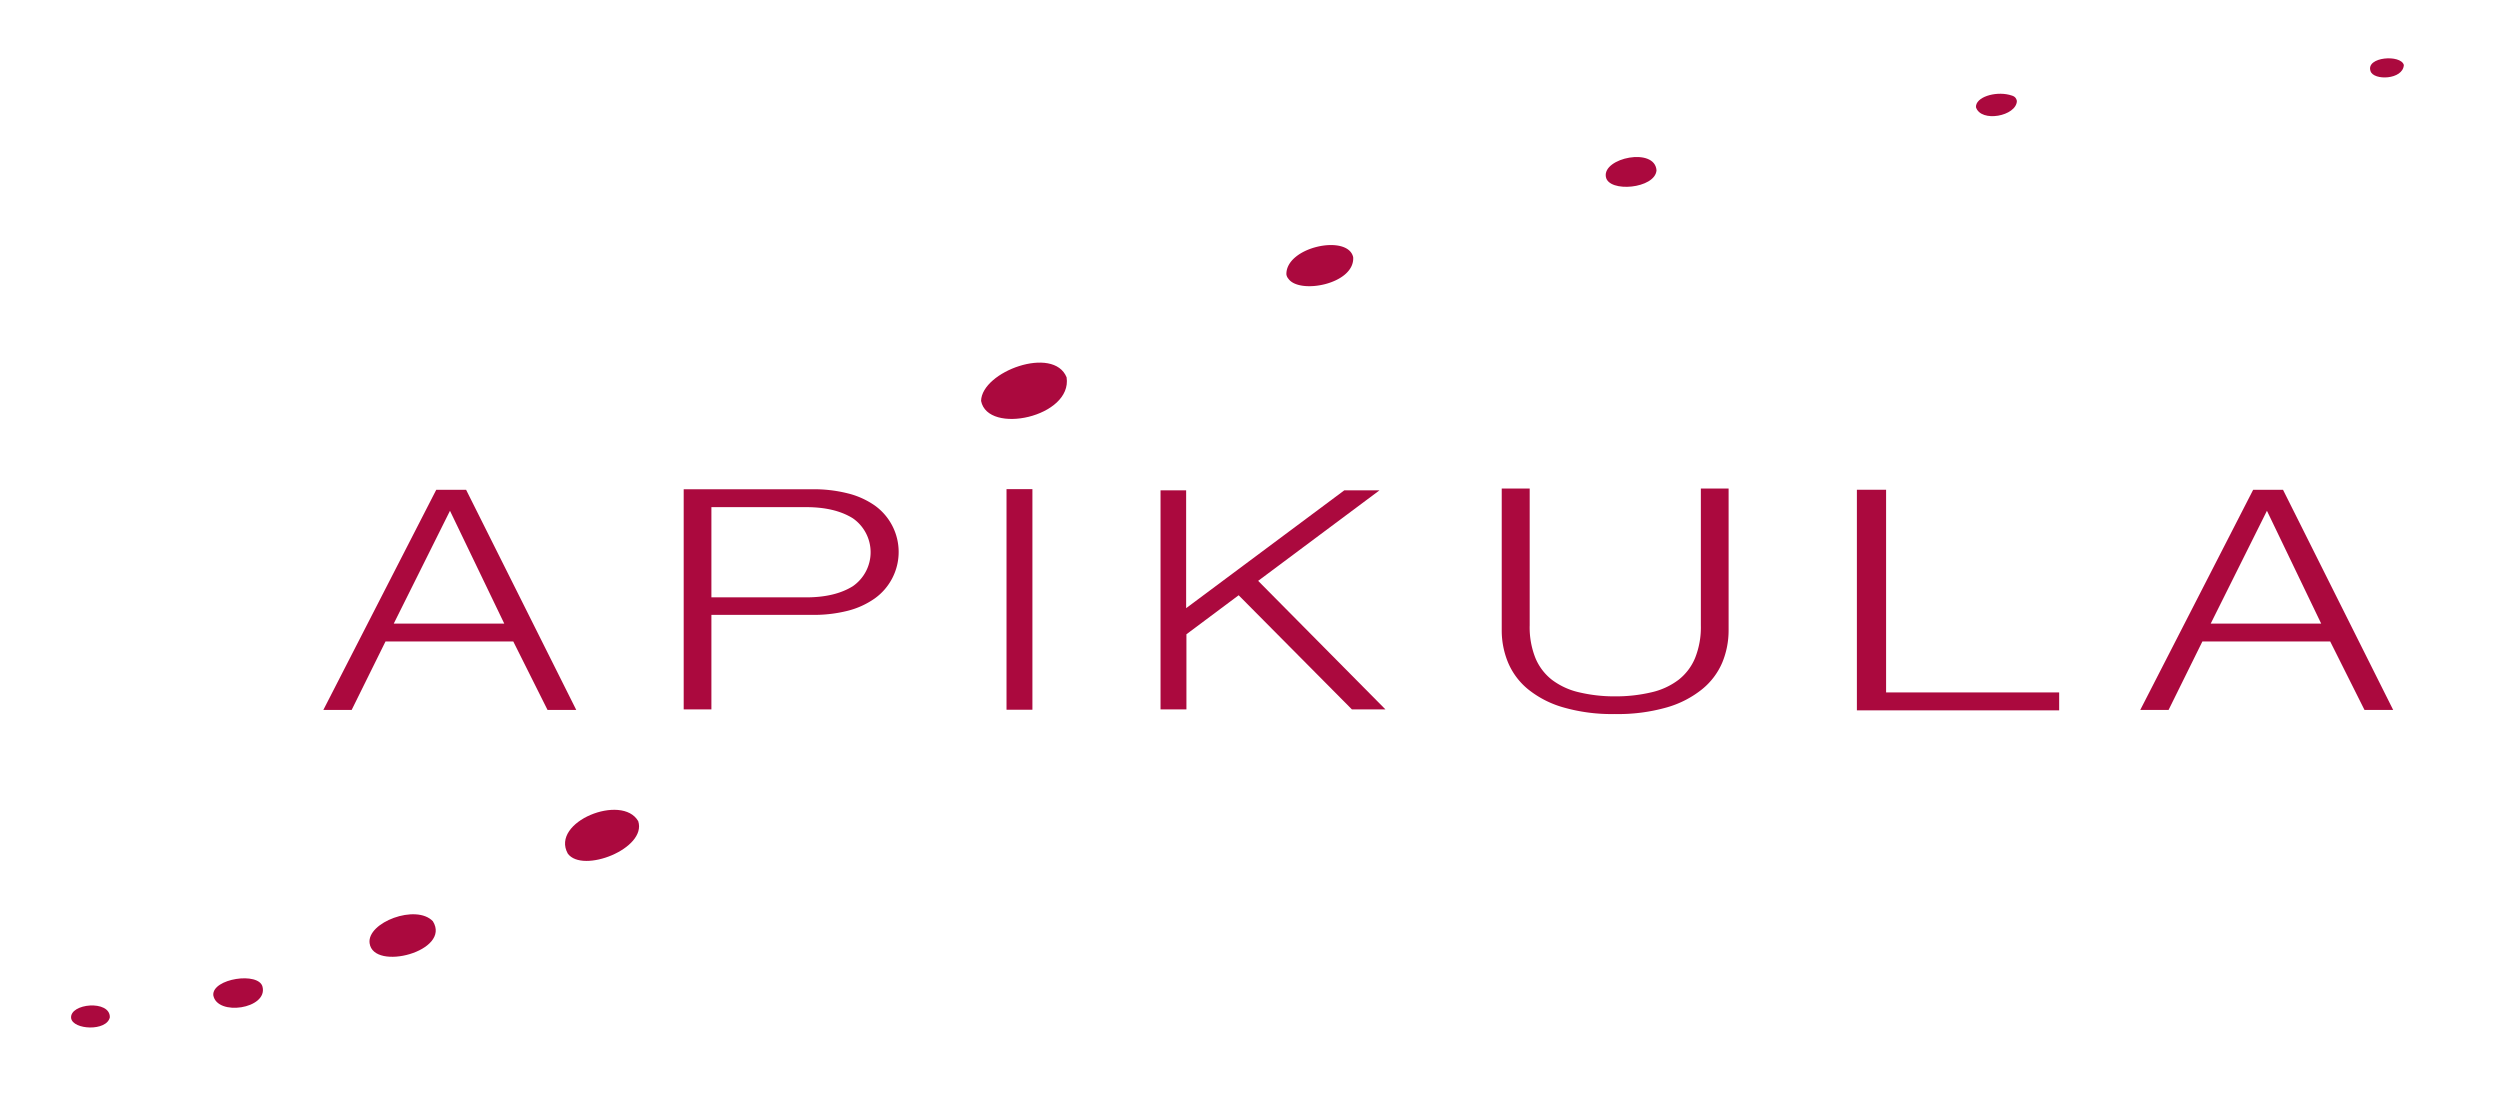 <svg xmlns="http://www.w3.org/2000/svg" viewBox="0 0 617.97 272.99"><defs><style>.cls-1,.cls-2{fill:#ab093e;}.cls-2{fill-rule:evenodd;}</style></defs><title>apikula_logo2019_farbvarianten</title><g id="nachbau"><path class="cls-1" d="M115.22,121.08l27.22,54.4h-7.1l-8.46-16.91H95.29l-8.36,16.91h-7l27.9-54.4Zm9.43,33.07-13.42-27.89-13.9,27.89Z"/><path class="cls-1" d="M564.34,121.08l27.22,54.4h-7.09L576,158.57h-31.6l-8.35,16.91h-7l27.9-54.4Zm9.43,33.07-13.41-27.89-13.9,27.89Z"/><path class="cls-1" d="M200.79,120.94a34.06,34.06,0,0,1,8.71,1,20,20,0,0,1,6.71,3,14.12,14.12,0,0,1,0,23,20.19,20.19,0,0,1-6.71,3.05,34.06,34.06,0,0,1-8.71,1H175.85v23.37H169V120.94Zm-1.51,26.72q7.11,0,11.52-2.75a10.21,10.21,0,0,0,0-16.8q-4.41-2.75-11.52-2.75H175.85v22.3Z"/><path class="cls-1" d="M255.2,120.9v54.53h-6.4V120.9Z"/><path class="cls-1" d="M293.2,121.2v29.13l39.1-29.13H341l-30,22.38,31.47,31.78h-8.29l-28-28.22-12.91,9.64v18.58h-6.4V121.2Z"/><path class="cls-1" d="M378.12,120.76v33.81a20.49,20.49,0,0,0,1.41,8.07,13.27,13.27,0,0,0,4.13,5.43,17.61,17.61,0,0,0,6.67,3.06,37.58,37.58,0,0,0,8.88,1,38.07,38.07,0,0,0,9-1,17.46,17.46,0,0,0,6.67-3.06,13.27,13.27,0,0,0,4.13-5.43,20.48,20.48,0,0,0,1.42-8.07V120.76h6.86v35a20.76,20.76,0,0,1-1.56,8,17.09,17.09,0,0,1-5,6.62,24.74,24.74,0,0,1-8.68,4.47,43.78,43.78,0,0,1-12.88,1.65,43.21,43.21,0,0,1-12.76-1.65,24.62,24.62,0,0,1-8.69-4.47,17.09,17.09,0,0,1-4.95-6.62,20.76,20.76,0,0,1-1.56-8v-35Z"/><path class="cls-1" d="M466.22,121.06v50.1H509v4.43H459V121.06Z"/><path class="cls-2" d="M594.2,16.07c-.21,3.68-7.53,3.9-8.24,1.49C584.77,14,593.5,13.41,594.2,16.07Z"/><path class="cls-2" d="M496.65,23.43c.65.23,1.63.24,1.9,1.52-.09,3.76-8.91,5.44-10.12,1.54C488.34,24,493.11,22.56,496.65,23.43Z"/><path class="cls-2" d="M409.47,42.1c-.33,4.56-11.88,5.59-12.52,1.6C396.13,39,409.05,36.32,409.47,42.1Z"/><path class="cls-2" d="M334.49,63.57c.44,6.64-13.24,9.25-16,5.35a2.06,2.06,0,0,1-.51-1.11C317.86,61,333.19,57.8,334.49,63.57Z"/><path class="cls-2" d="M263.65,93.27c1.48,9.78-19.47,14.3-21.14,5.83C242.69,91.83,260.43,85.33,263.65,93.27Z"/><path class="cls-2" d="M157.77,203c2.15,6.75-13.77,13-17.42,8C136,203.13,153.83,196.06,157.77,203Z"/><path class="cls-2" d="M107,227.72c4.63,7.39-14.68,12.46-15.64,5.43C90.67,228,102.88,223.38,107,227.72Z"/><path class="cls-2" d="M64.9,243.94c1.31,5.43-11.27,7.33-12.18,2.06C52.42,241.87,64,240.13,64.9,243.94Z"/><path class="cls-2" d="M27.15,251.47c-.78,3.53-9.13,3.1-9.57.21C17.16,248,27.25,247.08,27.15,251.47Z"/></g></svg>
